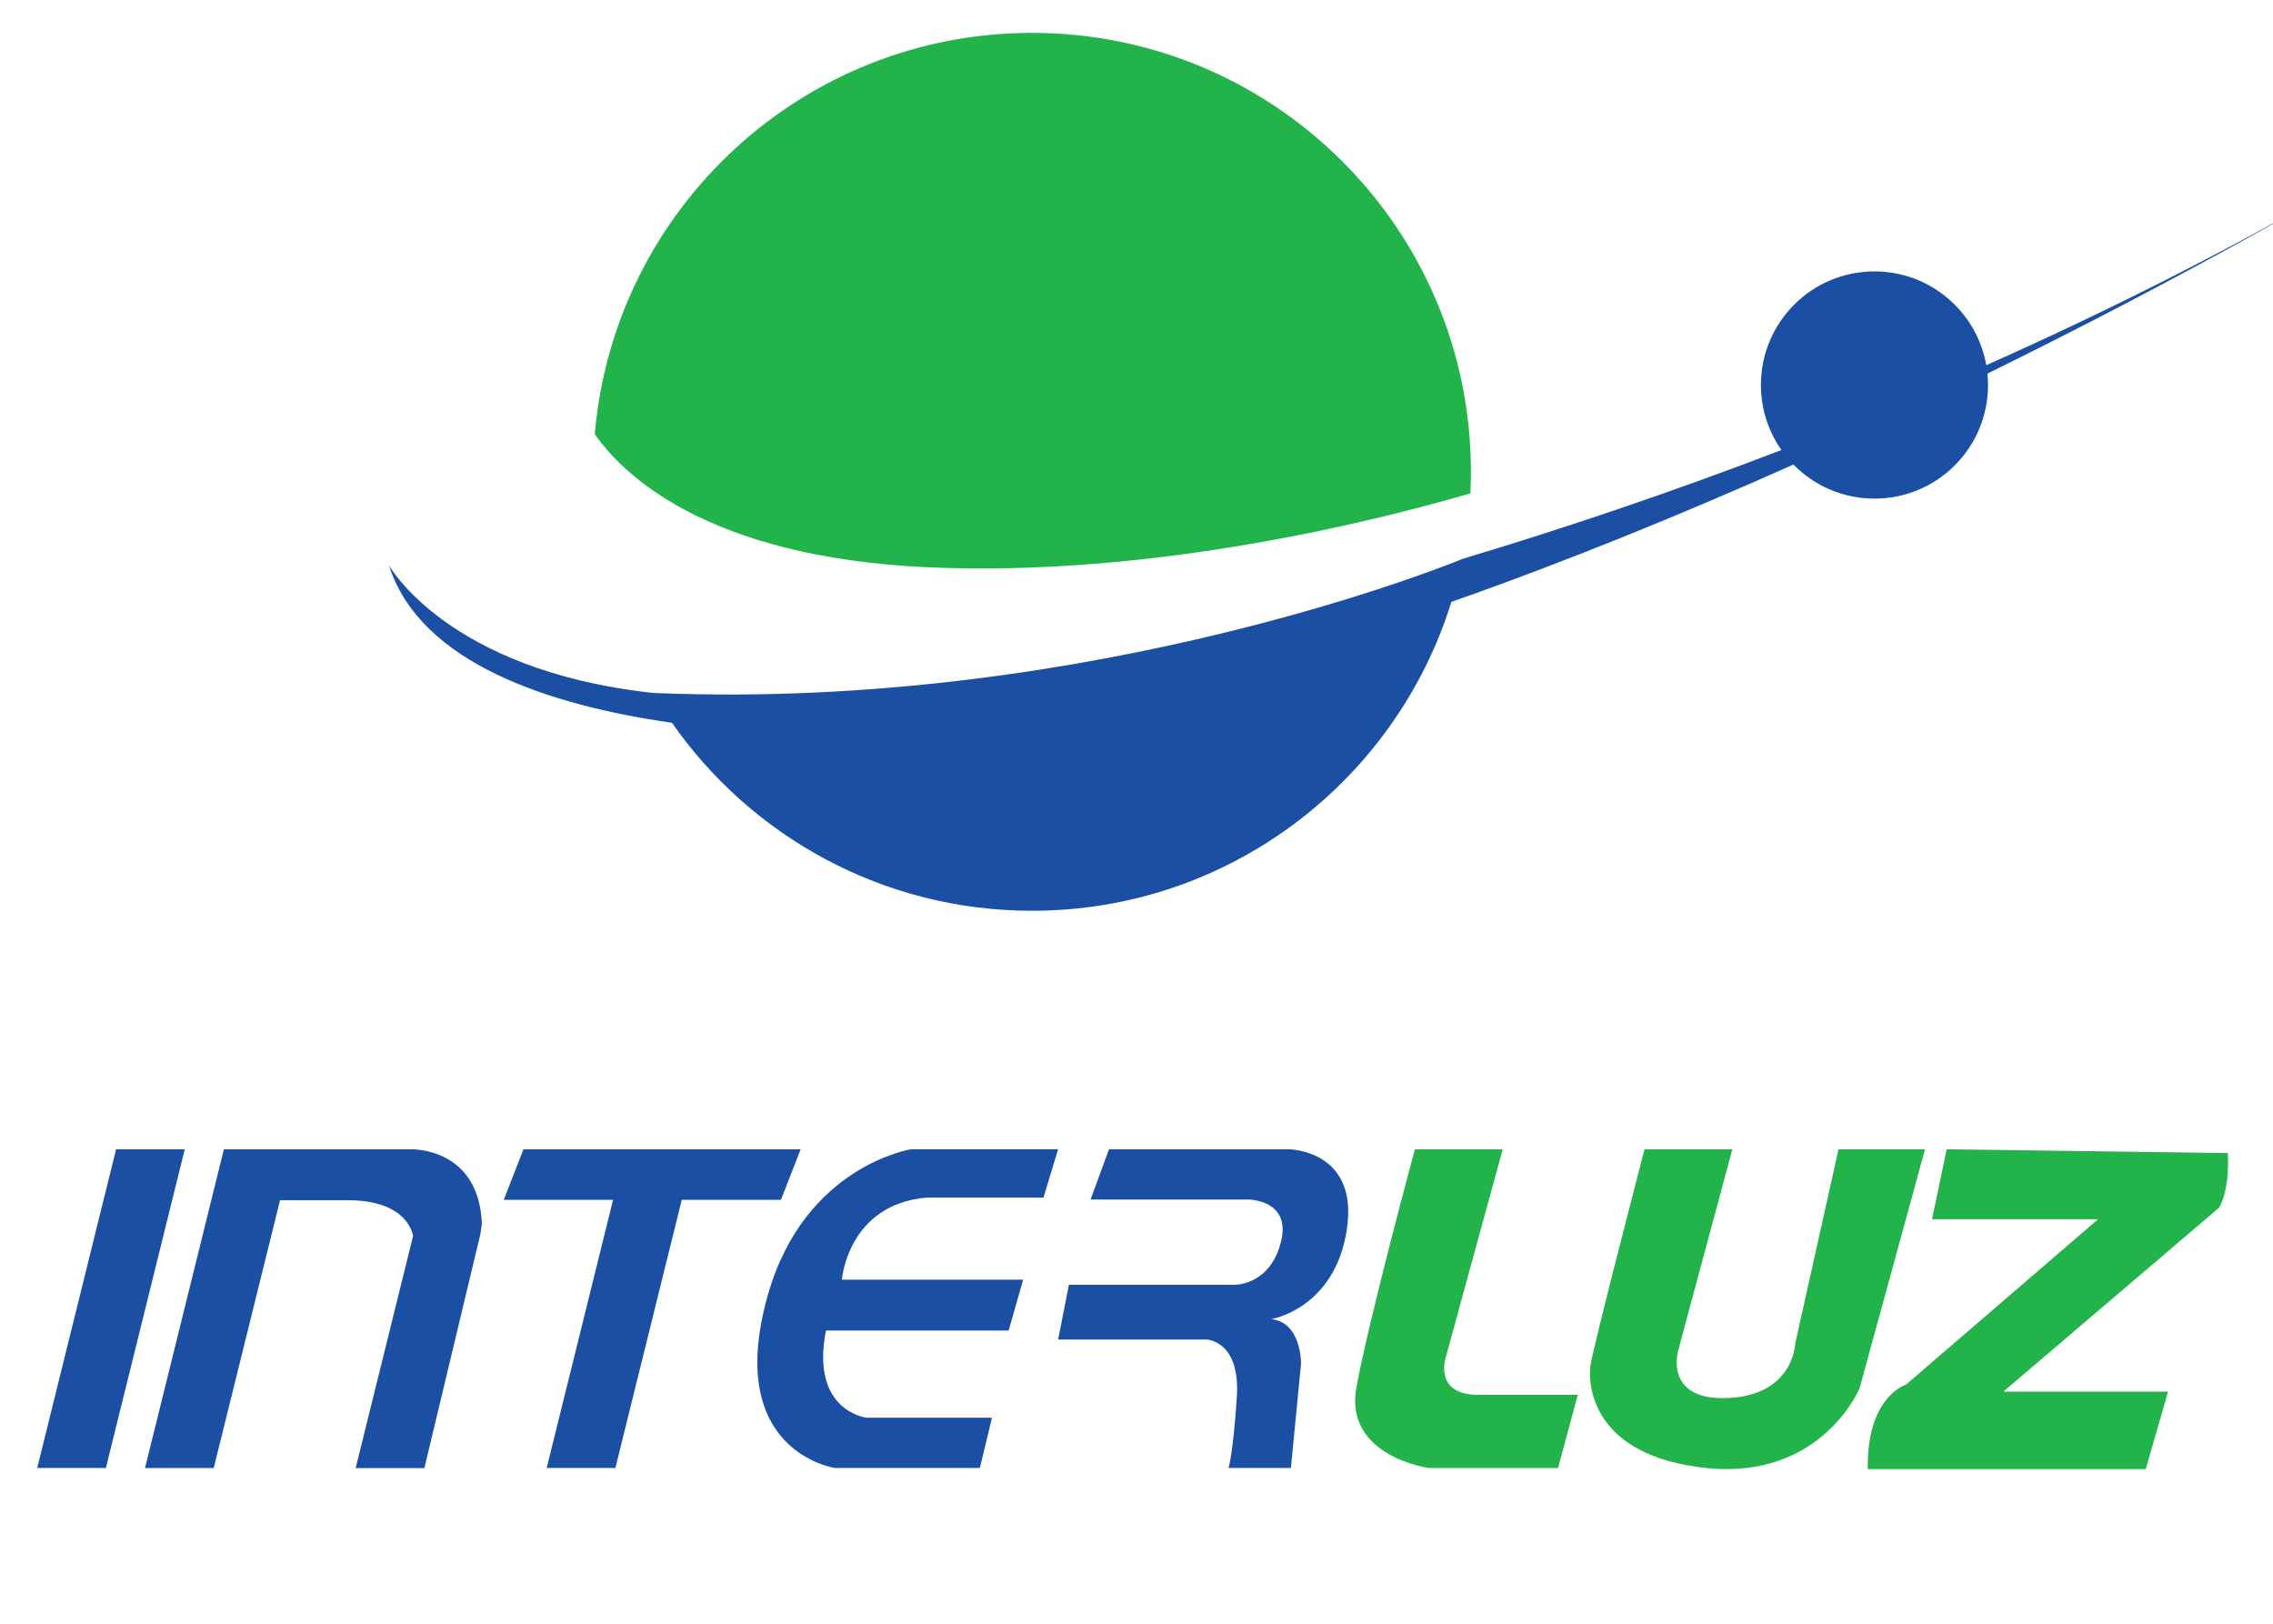 <?xml version="1.0" encoding="utf-8"?>
<!-- Generator: Adobe Illustrator 24.0.0, SVG Export Plug-In . SVG Version: 6.00 Build 0)  -->
<svg version="1.1" id="Capa_1" xmlns="http://www.w3.org/2000/svg" xmlns:xlink="http://www.w3.org/1999/xlink" x="0px" y="0px"
	 viewBox="0 0 461.1 329.5" style="enable-background:new 0 0 461.1 329.5;" xml:space="preserve">
<style type="text/css">
	.st0{fill:#1B4FA3;}
	.st1{fill:#22B34A;}
</style>
<g>
	<polygon class="st0" points="21.48,297.76 7.55,297.76 23.55,233.12 37.48,233.12 	"/>
	<path class="st0" d="M97.75,248.24c-0.59-15.64-14.46-15.12-14.46-15.12H59.36H46.77h-1.35l-16,64.65h13.94l13.45-54.32
		c2.73,0,7.15,0,13.71,0c12.52,0,13.27,7.29,13.27,7.29l0,0l-11.64,47.04h13.94l11.37-47.49L97.75,248.24z"/>
	<polygon class="st0" points="162.42,233.12 140.84,233.12 126.9,233.12 106.19,233.12 102.19,243.37 124.37,243.37 110.9,297.76 
		124.84,297.76 138.3,243.37 158.42,243.37 	"/>
	<path class="st0" d="M211.68,242.92l2.97-9.81h-29.81c0,0-21.56,3.33-29.03,29.42c-9.16,32,13.58,35.23,13.58,35.23h29.39
		l2.45-10.19h-25.42c0,0-11.48-1.29-8.26-17.68h37.06l2.94-10.32h-36.77c0,0,1.16-15.23,17.16-16.65H211.68z"/>
	<path class="st0" d="M224.97,233.12l-3.74,10.19h32c0,0,8.9,0,6.58,8.77c-2.32,8.77-9.42,8.52-9.42,8.52h-33.55l-2.19,11.1h30.06
		c0,0,6.97,0.13,6.19,11.74c-0.77,11.61-1.68,14.32-1.68,14.32h12.65l2.06-21.16c0,0,0.13-8.39-6.06-9.03c0,0,12.9-2.06,15.35-18.19
		c2.45-16.13-11.74-16.26-11.74-16.26H224.97z"/>
	<path class="st1" d="M287.03,233.12h17.81l-11.48,41.94c0,0-2.84,7.87,6.58,7.87c9.42,0,20.13,0,20.13,0l-4,14.84h-26.19
		c0,0-17.29-2.32-14.71-16.39S287.03,233.12,287.03,233.12z"/>
	<path class="st1" d="M333.61,233.12h17.81l-10.97,40.77c0,0-3.1,10.32,10.19,9.68c13.29-0.65,13.55-11.1,13.55-11.1l8.77-39.35
		h17.55l-13.29,48.52c0,0-7.74,18.58-31.1,16.13c-23.35-2.45-24-17.03-23.48-20.77C323.16,273.24,333.61,233.12,333.61,233.12z"/>
	<path class="st1" d="M394.9,233.12l-2.97,14.19h33.68l-38.97,33.55c0,0-8,2.38-7.74,17.13h56.39l4.52-15.71h-33.42l43.74-37.29
		c0,0,2.19-2.97,1.81-11.1L394.9,233.12z"/>
	<g>
		<path class="st1" d="M298.39,95.7c0-49.17-39.86-89.03-89.03-89.03c-46.59,0-84.82,35.79-88.7,81.39
			c5.45,7.88,22.37,24.93,67.41,27c45.99,2.12,92.22-9.72,110.21-14.99C298.35,98.62,298.39,97.16,298.39,95.7z"/>
		<path class="st0" d="M473.35,38.41c-23.04,13.28-46.74,25.13-70.42,35.66c-1.9-10.81-11.33-19.02-22.68-19.02
			c-12.72,0-23.03,10.31-23.03,23.03c0,4.91,1.54,9.46,4.16,13.2c-22.15,8.51-43.93,15.85-64.76,22.1c0,0.02-0.01,0.04-0.01,0.06
			l-0.04,0.02l0.06-0.07c0,0-74.29,30.87-163.75,27.18l-0.6-0.04c-41.62-4.59-53.37-25.86-53.37-25.86
			c6.33,19.98,32.89,28.43,57.34,31.93l0.1,0.06c16.09,23.02,42.79,38.08,73.01,38.08c39.97,0,73.79-26.34,85.05-62.61l0.05-0.05
			c24.08-8.48,47.65-18.16,69.36-27.85c4.18,4.26,10,6.91,16.44,6.91c12.72,0,23.03-10.31,23.03-23.03c0-0.79-0.04-1.56-0.12-2.33
			C445.01,55.22,473.35,38.41,473.35,38.41z"/>
	</g>
</g>
</svg>
